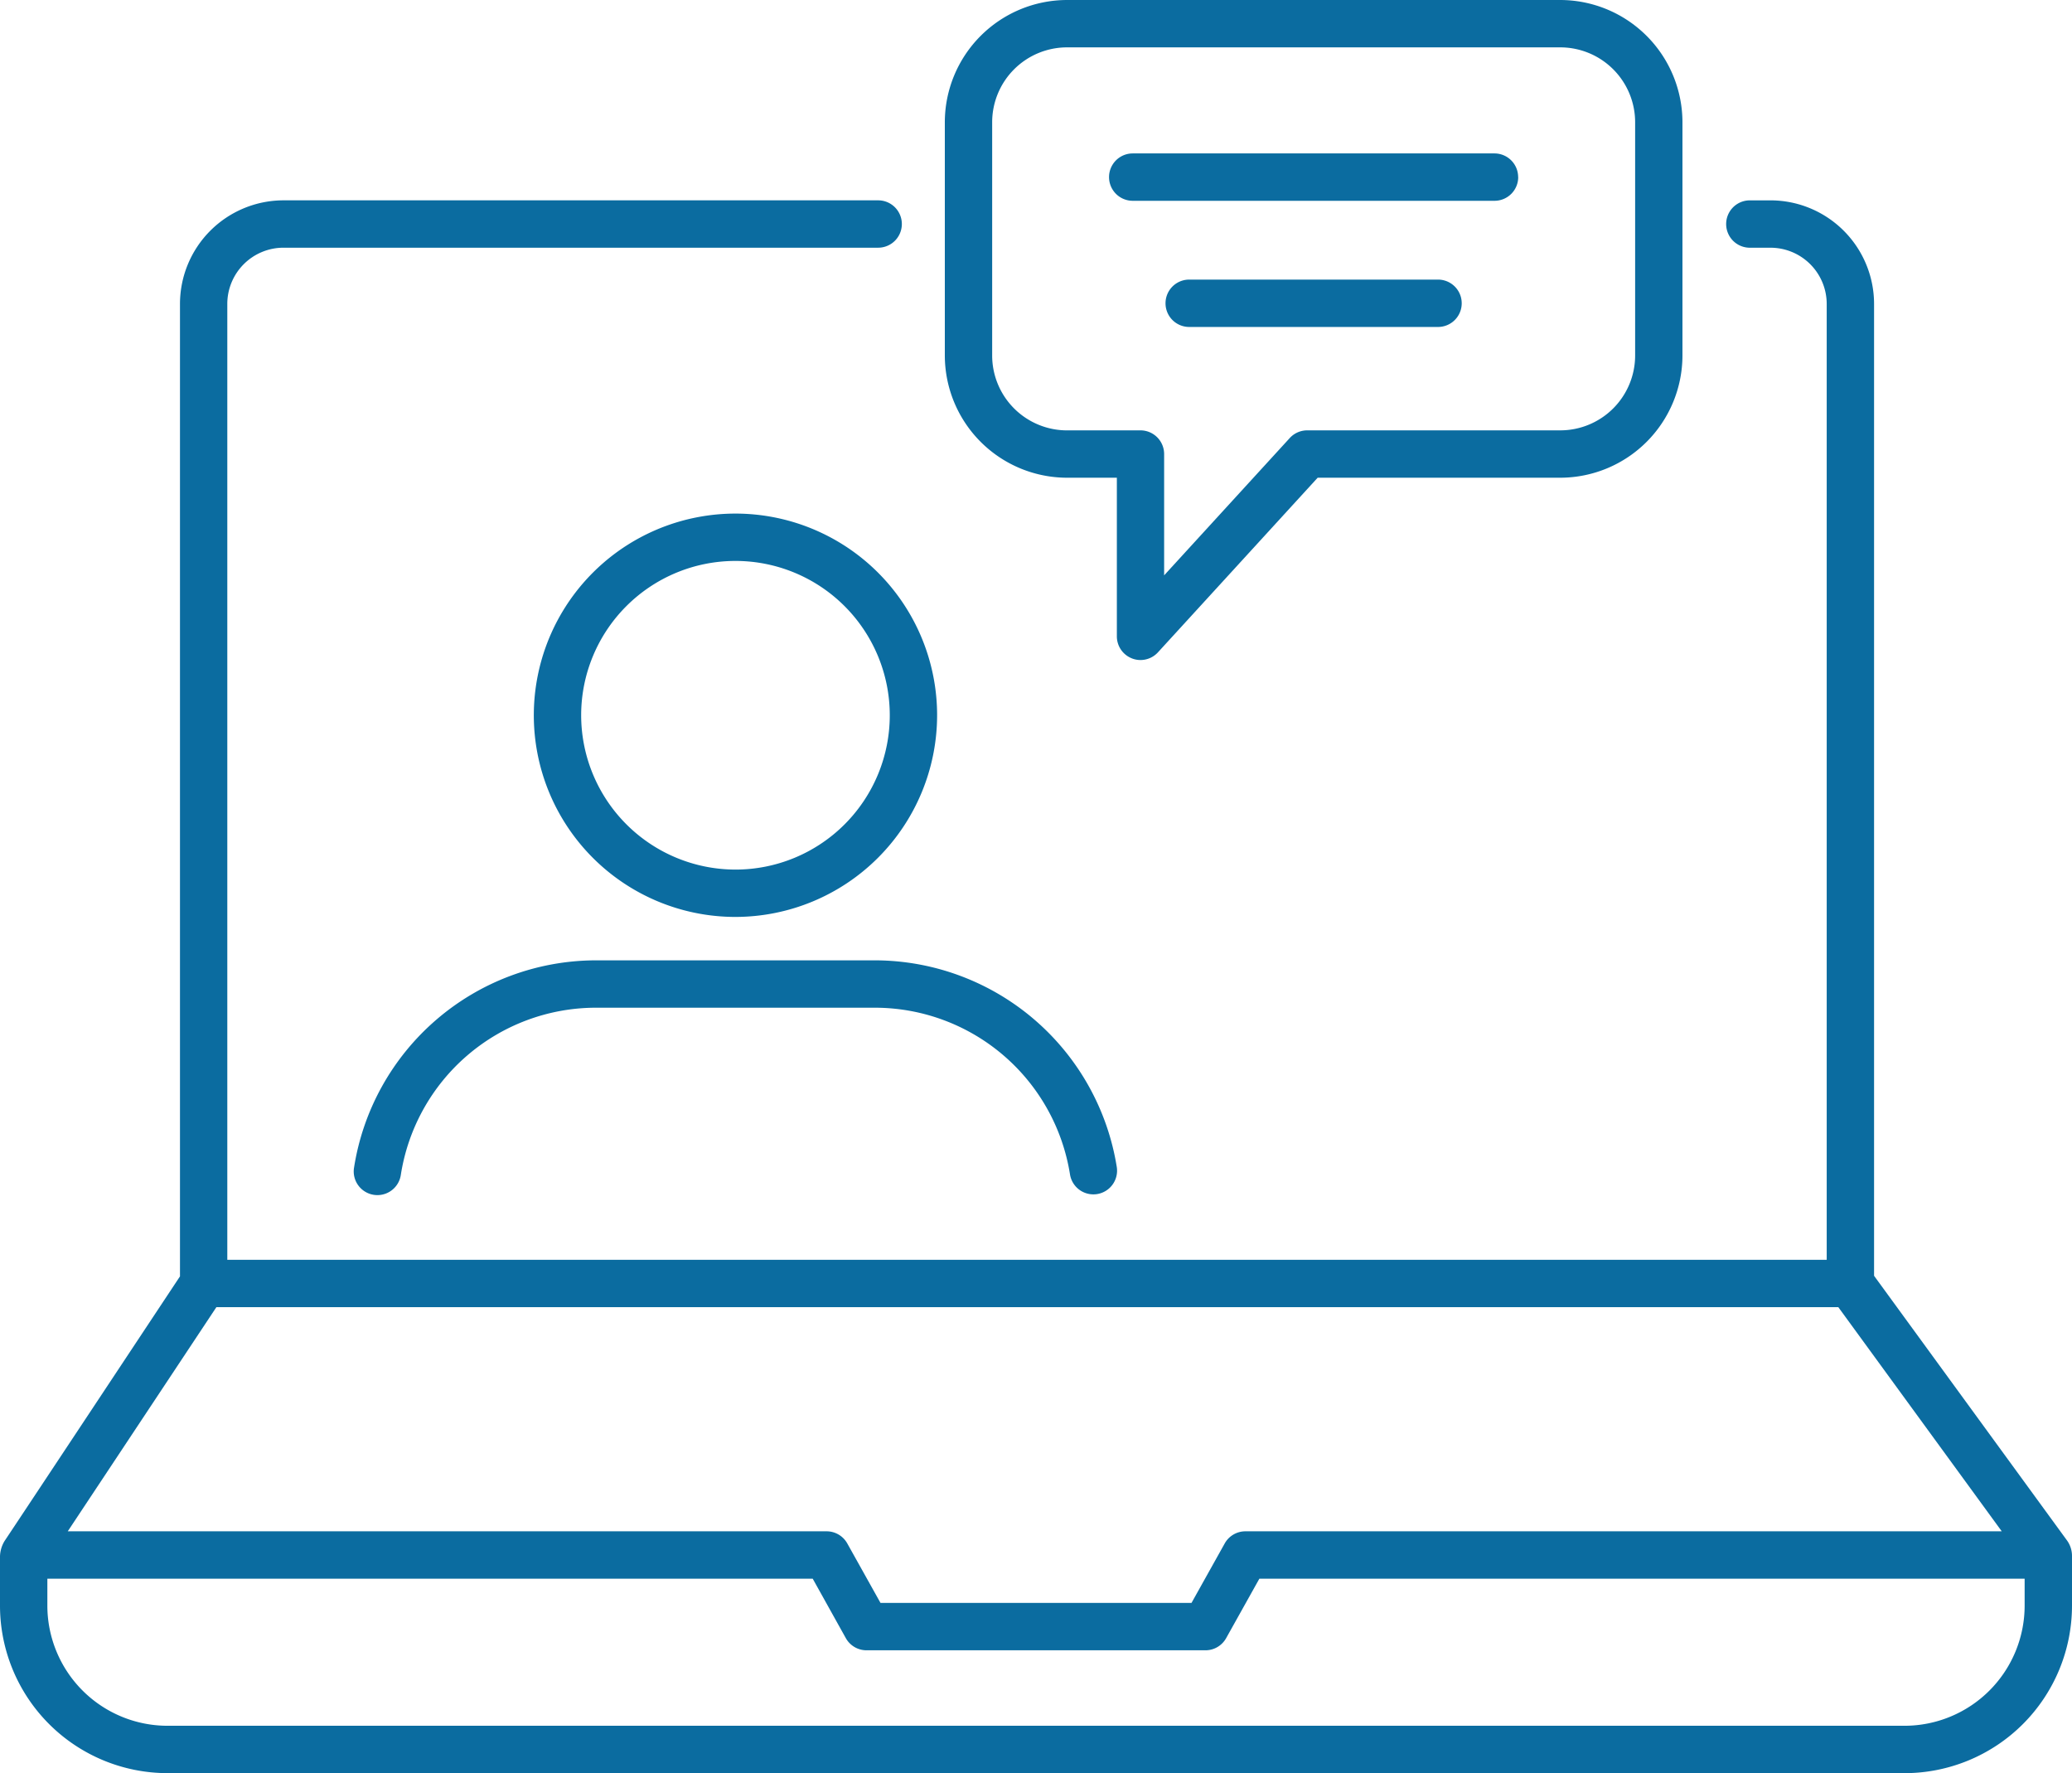 <svg id="Grupo_4683" data-name="Grupo 4683" xmlns="http://www.w3.org/2000/svg" xmlns:xlink="http://www.w3.org/1999/xlink" width="94.801" height="81.118" viewBox="0 0 94.801 81.118">
  <defs>
    <clipPath id="clip-path">
      <rect id="Rectángulo_2129" data-name="Rectángulo 2129" width="94.801" height="81.118" fill="#0b6ca0"/>
    </clipPath>
  </defs>
  <g id="Grupo_4574" data-name="Grupo 4574" clip-path="url(#clip-path)">
    <path id="Trazado_5125" data-name="Trazado 5125" d="M7.659,88.876H87.142a7.668,7.668,0,0,0,7.659-7.66s0-2.028,0-2.273a1.208,1.208,0,0,0-.24-.729L85.745,66.122V21.659a4.742,4.742,0,0,0-4.737-4.736h-.947a1.083,1.083,0,0,0,0,2.167h.947a2.573,2.573,0,0,1,2.57,2.57V65.392H10.4V21.659a2.572,2.572,0,0,1,2.57-2.57H40.179a1.083,1.083,0,0,0,0-2.167H12.971a4.741,4.741,0,0,0-4.736,4.736V66.148S.336,78.072.21,78.253a1.426,1.426,0,0,0-.21.706v2.256a7.668,7.668,0,0,0,7.659,7.66m84.975-7.66a5.5,5.5,0,0,1-5.492,5.493H7.659a5.5,5.5,0,0,1-5.492-5.493V79.979H37.184L38.7,82.7a1.083,1.083,0,0,0,.946.555h15.5A1.083,1.083,0,0,0,56.1,82.7l1.52-2.72H92.634ZM84.11,67.558l7.477,10.254H56.981a1.082,1.082,0,0,0-.946.555l-1.52,2.721H40.286l-1.52-2.721a1.082,1.082,0,0,0-.945-.555H3.1L9.9,67.558Z" transform="translate(0 -7.757)" fill="#0b6ca0"/>
    <path id="Trazado_5126" data-name="Trazado 5126" d="M63.544,52.606a9.226,9.226,0,1,0-9.225,9.226,9.236,9.236,0,0,0,9.225-9.226m-16.286,0a7.06,7.06,0,1,1,7.061,7.06,7.068,7.068,0,0,1-7.061-7.06" transform="translate(-20.668 -19.884)" fill="#0b6ca0"/>
    <path id="Trazado_5127" data-name="Trazado 5127" d="M29.892,90.609a1.083,1.083,0,1,0,2.143.32,9.04,9.04,0,0,1,8.893-7.65H53.763a9.046,9.046,0,0,1,8.888,7.62,1.083,1.083,0,0,0,2.142-.328,11.227,11.227,0,0,0-11.029-9.459H40.928a11.219,11.219,0,0,0-11.036,9.5" transform="translate(-13.696 -37.178)" fill="#0b6ca0"/>
    <path id="Trazado_5128" data-name="Trazado 5128" d="M88.37,30.121a1.071,1.071,0,0,0,.392.074,1.081,1.081,0,0,0,.8-.353l7.307-7.987h11.1a5.6,5.6,0,0,0,5.59-5.59V5.589A5.6,5.6,0,0,0,107.969,0H85.4a5.6,5.6,0,0,0-5.59,5.589V16.265a5.6,5.6,0,0,0,5.59,5.59h2.281v7.256a1.083,1.083,0,0,0,.691,1.01M85.4,19.689a3.427,3.427,0,0,1-3.424-3.423V5.589A3.427,3.427,0,0,1,85.4,2.167h22.571a3.426,3.426,0,0,1,3.423,3.422V16.265a3.427,3.427,0,0,1-3.423,3.423H96.391a1.082,1.082,0,0,0-.8.352l-5.747,6.281v-5.55a1.084,1.084,0,0,0-1.083-1.083Z" transform="translate(-36.581)" fill="#0b6ca0"/>
    <path id="Trazado_5129" data-name="Trazado 5129" d="M112.4,14.041a1.083,1.083,0,0,0-1.083-1.083H94.766a1.083,1.083,0,0,0,0,2.167H111.32a1.083,1.083,0,0,0,1.083-1.083" transform="translate(-42.94 -5.939)" fill="#0b6ca0"/>
    <path id="Trazado_5130" data-name="Trazado 5130" d="M110.923,23.615H99.538a1.083,1.083,0,0,0,0,2.167h11.385a1.083,1.083,0,1,0,0-2.167" transform="translate(-45.128 -10.824)" fill="#0b6ca0"/>
  </g>
</svg>
